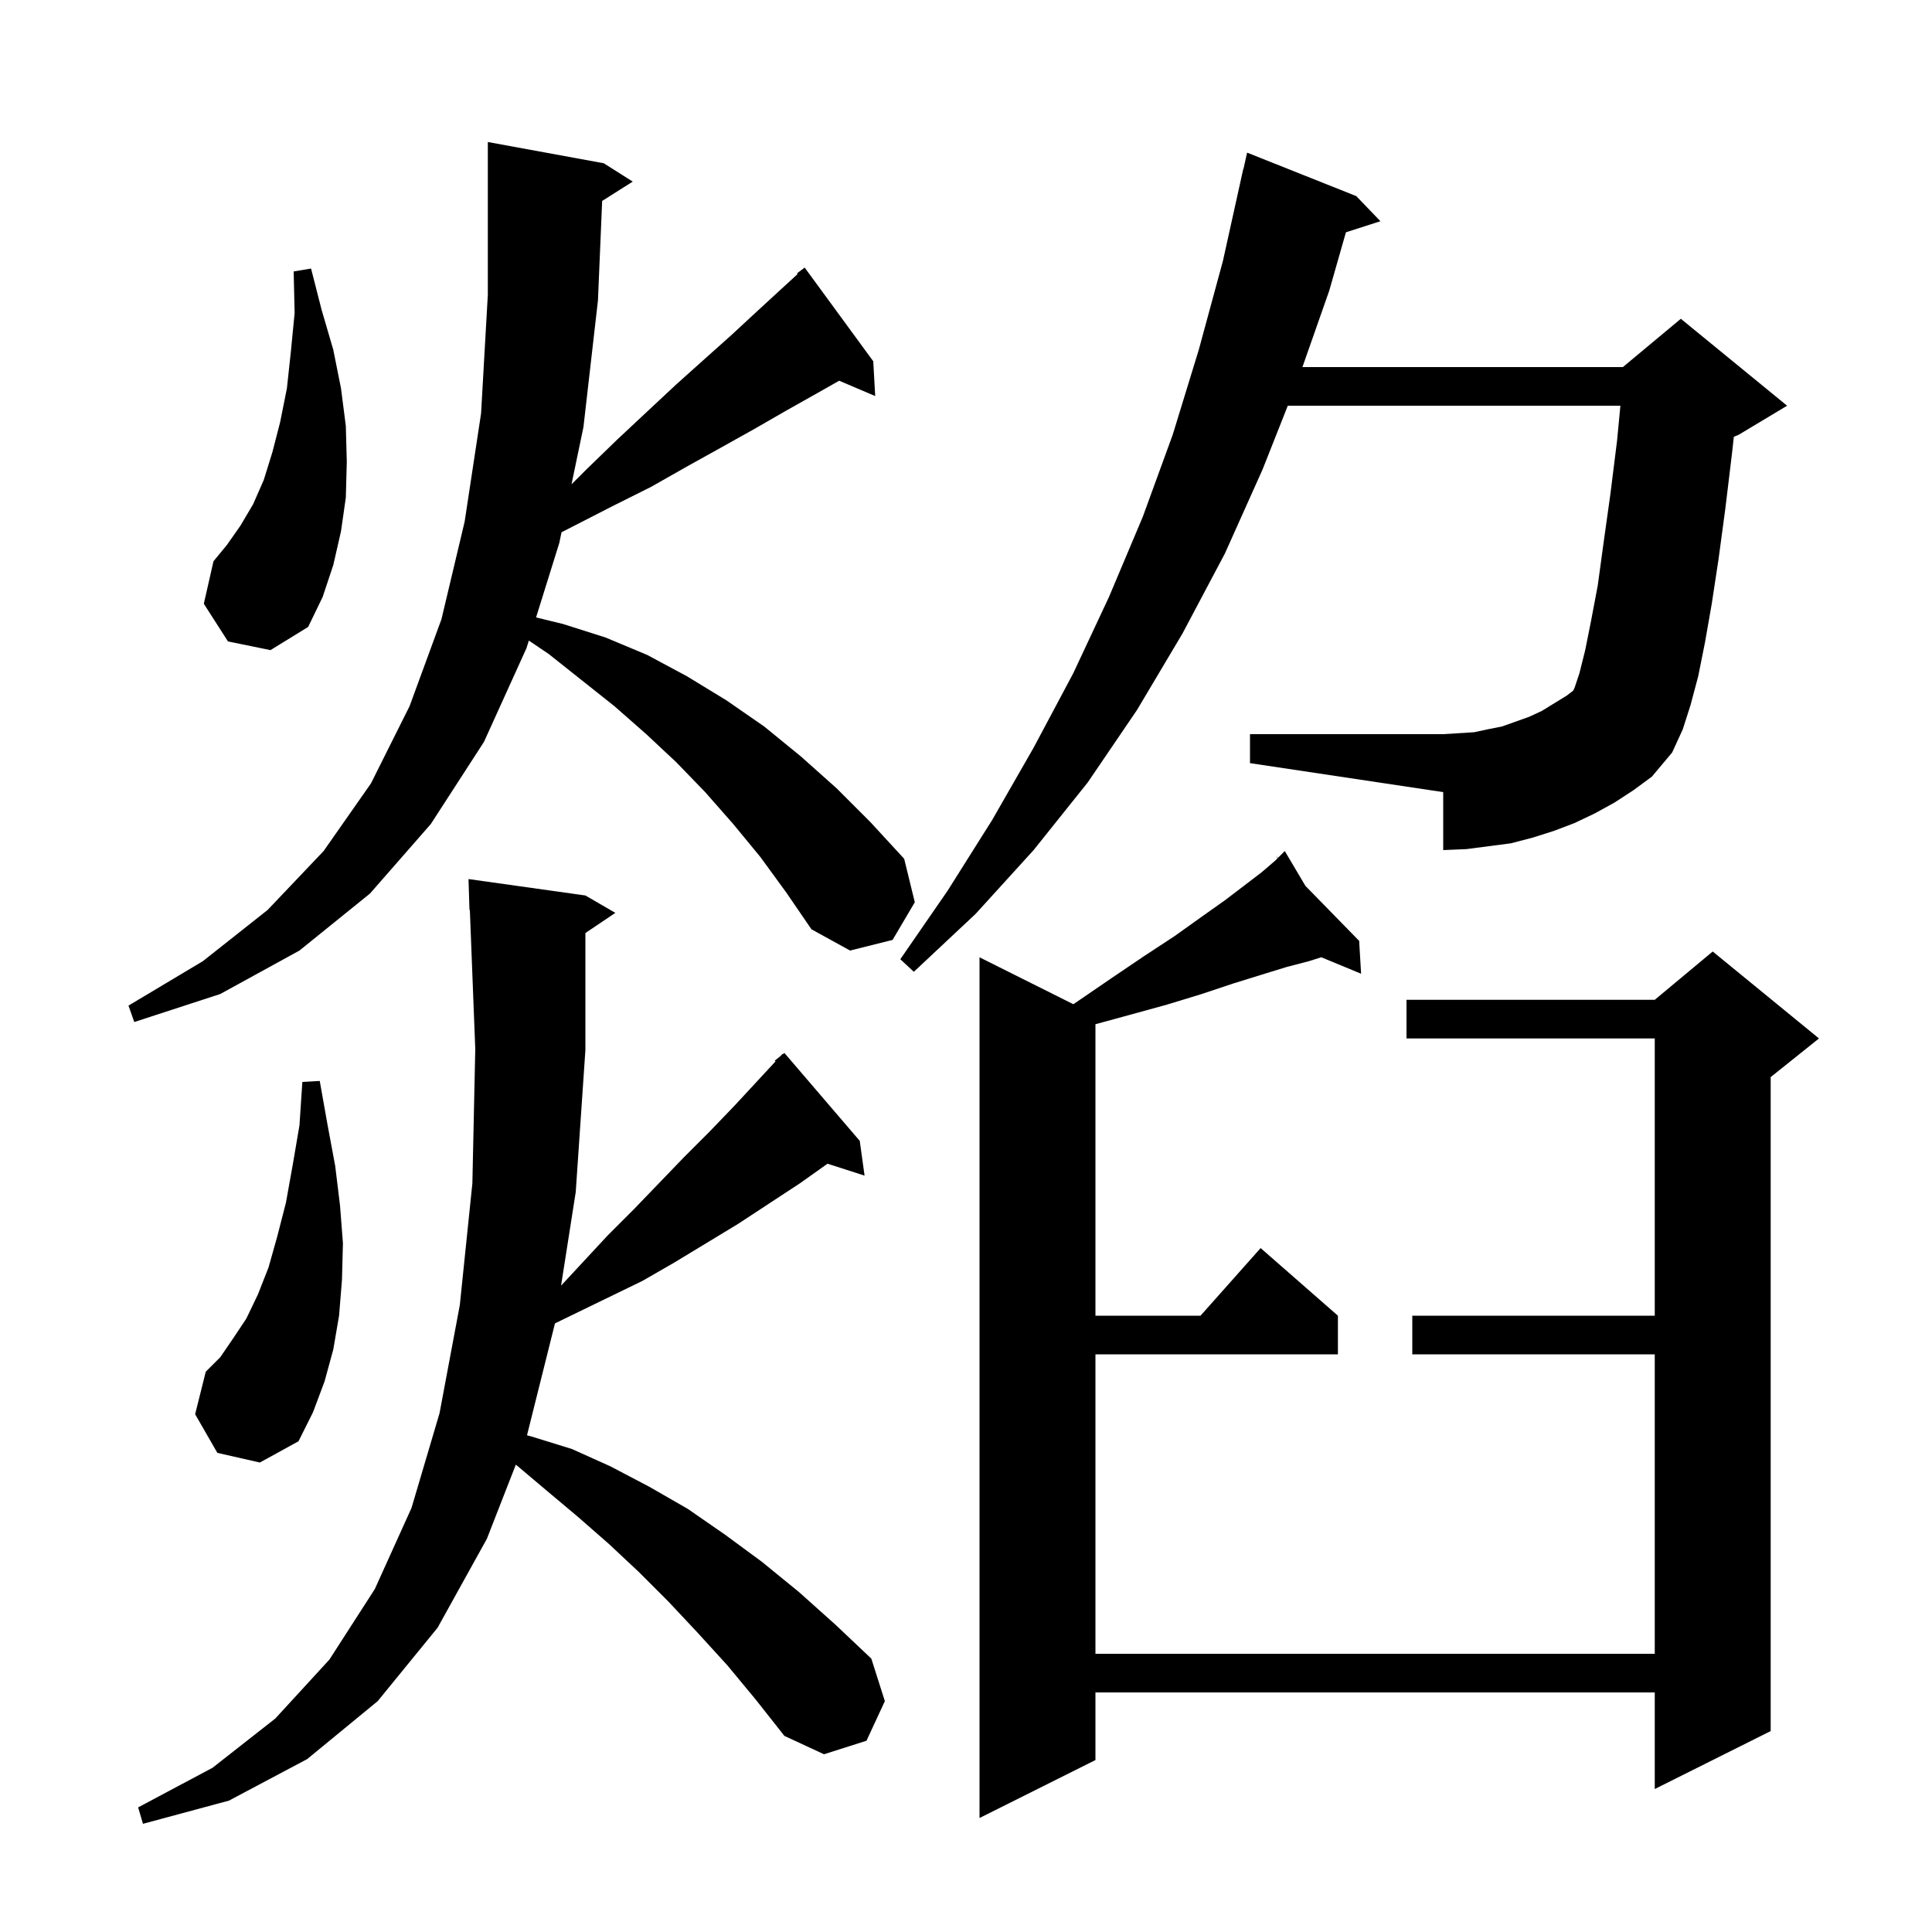 <svg xmlns="http://www.w3.org/2000/svg" xmlns:xlink="http://www.w3.org/1999/xlink" version="1.1" baseProfile="full" viewBox="0 0 200 200" width="200" height="200"><g fill="currentColor"><path d="M 75.3 172.4 L 72.2 169.0 L 69.2 165.8 L 66.1 162.7 L 63.0 159.8 L 59.8 157.0 L 56.7 154.4 L 53.5 151.7 L 53.398 151.623 L 50.4 159.3 L 45.3 168.5 L 39.1 176.1 L 31.8 182.1 L 23.7 186.4 L 14.8 188.8 L 14.3 187.1 L 22.0 183.0 L 28.5 177.9 L 34.1 171.8 L 38.8 164.5 L 42.6 156.1 L 45.5 146.3 L 47.6 135.1 L 48.9 122.5 L 49.2 108.6 L 48.639 94.195 L 48.6 94.2 L 48.5 91.0 L 60.6 92.7 L 63.7 94.5 L 60.6 96.588 L 60.6 108.7 L 59.6 123.4 L 58.082 133.089 L 62.9 127.9 L 65.6 125.2 L 70.8 119.8 L 73.4 117.2 L 76.0 114.5 L 80.281 109.876 L 80.2 109.8 L 80.786 109.331 L 81.0 109.1 L 81.031 109.135 L 81.2 109.0 L 89.0 118.1 L 89.5 121.7 L 85.664 120.467 L 82.8 122.5 L 76.4 126.7 L 69.8 130.7 L 66.5 132.6 L 57.451 136.995 L 54.555 148.581 L 55.0 148.7 L 59.2 150.0 L 63.2 151.8 L 67.2 153.9 L 71.2 156.2 L 75.1 158.9 L 78.9 161.7 L 82.7 164.8 L 86.5 168.2 L 90.2 171.7 L 91.6 176.1 L 89.7 180.2 L 85.3 181.6 L 81.2 179.7 L 78.2 175.9 Z M 135.136 91.706 L 140.7 97.4 L 140.9 100.8 L 136.781 99.096 L 135.5 99.5 L 133.2 100.1 L 130.6 100.9 L 127.7 101.8 L 124.4 102.9 L 120.8 104.0 L 116.8 105.1 L 113.4 106.027 L 113.4 136.2 L 124.278 136.2 L 130.5 129.2 L 138.5 136.2 L 138.5 140.2 L 113.4 140.2 L 113.4 171.2 L 171.3 171.2 L 171.3 140.2 L 146.2 140.2 L 146.2 136.2 L 171.3 136.2 L 171.3 107.5 L 145.6 107.5 L 145.6 103.5 L 171.3 103.5 L 177.3 98.5 L 188.3 107.5 L 183.3 111.5 L 183.3 179.2 L 171.3 185.2 L 171.3 175.2 L 113.4 175.2 L 113.4 182.2 L 101.4 188.2 L 101.4 99.1 L 111.107 103.953 L 111.2 103.9 L 115.0 101.3 L 118.4 99.0 L 121.6 96.9 L 124.4 94.9 L 126.8 93.2 L 128.9 91.6 L 130.6 90.3 L 132.0 89.1 L 132.267 88.833 L 132.1 88.6 L 132.298 88.802 L 133.0 88.1 Z M 22.5 150.4 L 20.2 146.4 L 21.3 142.0 L 22.8 140.5 L 24.1 138.6 L 25.5 136.5 L 26.7 134.0 L 27.8 131.2 L 28.7 128.0 L 29.6 124.5 L 30.3 120.6 L 31.0 116.5 L 31.3 112.0 L 33.1 111.9 L 33.9 116.4 L 34.7 120.7 L 35.2 124.8 L 35.5 128.7 L 35.4 132.5 L 35.1 136.2 L 34.5 139.7 L 33.6 143.0 L 32.4 146.2 L 30.9 149.2 L 26.9 151.4 Z M 90.6 41.0 L 86.872 39.412 L 84.6 40.7 L 81.4 42.5 L 78.1 44.4 L 74.7 46.3 L 71.1 48.3 L 67.4 50.4 L 63.4 52.4 L 59.3 54.5 L 58.129 55.099 L 57.9 56.2 L 55.494 63.914 L 58.3 64.6 L 62.7 66.0 L 67.0 67.8 L 71.1 70.0 L 75.2 72.5 L 79.1 75.2 L 82.9 78.3 L 86.6 81.6 L 90.1 85.1 L 93.6 88.9 L 94.7 93.4 L 92.4 97.3 L 88.0 98.4 L 84.0 96.2 L 81.4 92.4 L 78.7 88.7 L 75.9 85.3 L 73.0 82.0 L 70.0 78.9 L 66.9 76.0 L 63.6 73.1 L 56.8 67.7 L 54.746 66.312 L 54.5 67.1 L 50.1 76.8 L 44.6 85.3 L 38.3 92.5 L 31.0 98.4 L 22.8 102.9 L 13.9 105.8 L 13.3 104.1 L 21.0 99.5 L 27.7 94.2 L 33.5 88.1 L 38.4 81.1 L 42.4 73.1 L 45.7 64.1 L 48.1 54.0 L 49.8 42.8 L 50.5 30.5 L 50.5 14.7 L 62.5 16.9 L 65.5 18.8 L 62.335 20.802 L 61.9 31.1 L 60.4 44.2 L 59.163 50.137 L 60.7 48.6 L 63.9 45.5 L 67.0 42.6 L 70.0 39.8 L 72.9 37.2 L 75.7 34.7 L 78.4 32.2 L 80.9 29.9 L 82.564 28.374 L 82.5 28.3 L 83.3 27.7 L 90.4 37.4 Z M 167.1 83.1 L 165.1 84.2 L 163.0 85.2 L 160.9 86.0 L 158.7 86.7 L 156.4 87.3 L 151.8 87.9 L 149.4 88.0 L 149.4 82.0 L 129.4 79.0 L 129.4 76.0 L 149.4 76.0 L 152.6 75.8 L 154.0 75.5 L 155.5 75.2 L 158.3 74.2 L 159.6 73.6 L 162.2 72.0 L 162.85 71.5 L 163.0 71.2 L 163.5 69.7 L 164.1 67.3 L 164.7 64.3 L 165.4 60.6 L 166.0 56.2 L 166.7 51.2 L 167.4 45.6 L 167.743 42.0 L 133.311 42.0 L 130.7 48.6 L 126.8 57.3 L 122.4 65.6 L 117.7 73.5 L 112.6 81.0 L 107.0 88.0 L 101.0 94.6 L 94.6 100.6 L 93.2 99.3 L 98.1 92.2 L 102.7 84.9 L 107.0 77.4 L 111.1 69.7 L 114.8 61.8 L 118.3 53.5 L 121.4 45.0 L 124.1 36.2 L 126.6 27.0 L 128.7 17.5 L 128.721 17.505 L 129.1 15.8 L 140.4 20.3 L 142.9 22.9 L 139.329 24.048 L 137.6 30.1 L 134.827 38.0 L 168.0 38.0 L 174.0 33.0 L 185.0 42.0 L 180.0 45.0 L 179.487 45.214 L 179.3 46.9 L 178.6 52.7 L 177.9 57.9 L 177.2 62.5 L 176.5 66.5 L 175.8 70.0 L 175.0 73.0 L 174.2 75.5 L 173.1 77.9 L 171.0 80.4 L 169.1 81.8 Z M 23.6 66.4 L 21.1 62.5 L 22.1 58.1 L 23.5 56.4 L 24.9 54.4 L 26.2 52.2 L 27.3 49.7 L 28.2 46.8 L 29.0 43.7 L 29.7 40.2 L 30.1 36.5 L 30.5 32.4 L 30.4 28.1 L 32.2 27.8 L 33.3 32.1 L 34.5 36.2 L 35.3 40.2 L 35.8 44.1 L 35.9 47.8 L 35.8 51.5 L 35.3 55.0 L 34.5 58.5 L 33.4 61.8 L 31.9 64.9 L 28.0 67.3 Z "/></g></svg>